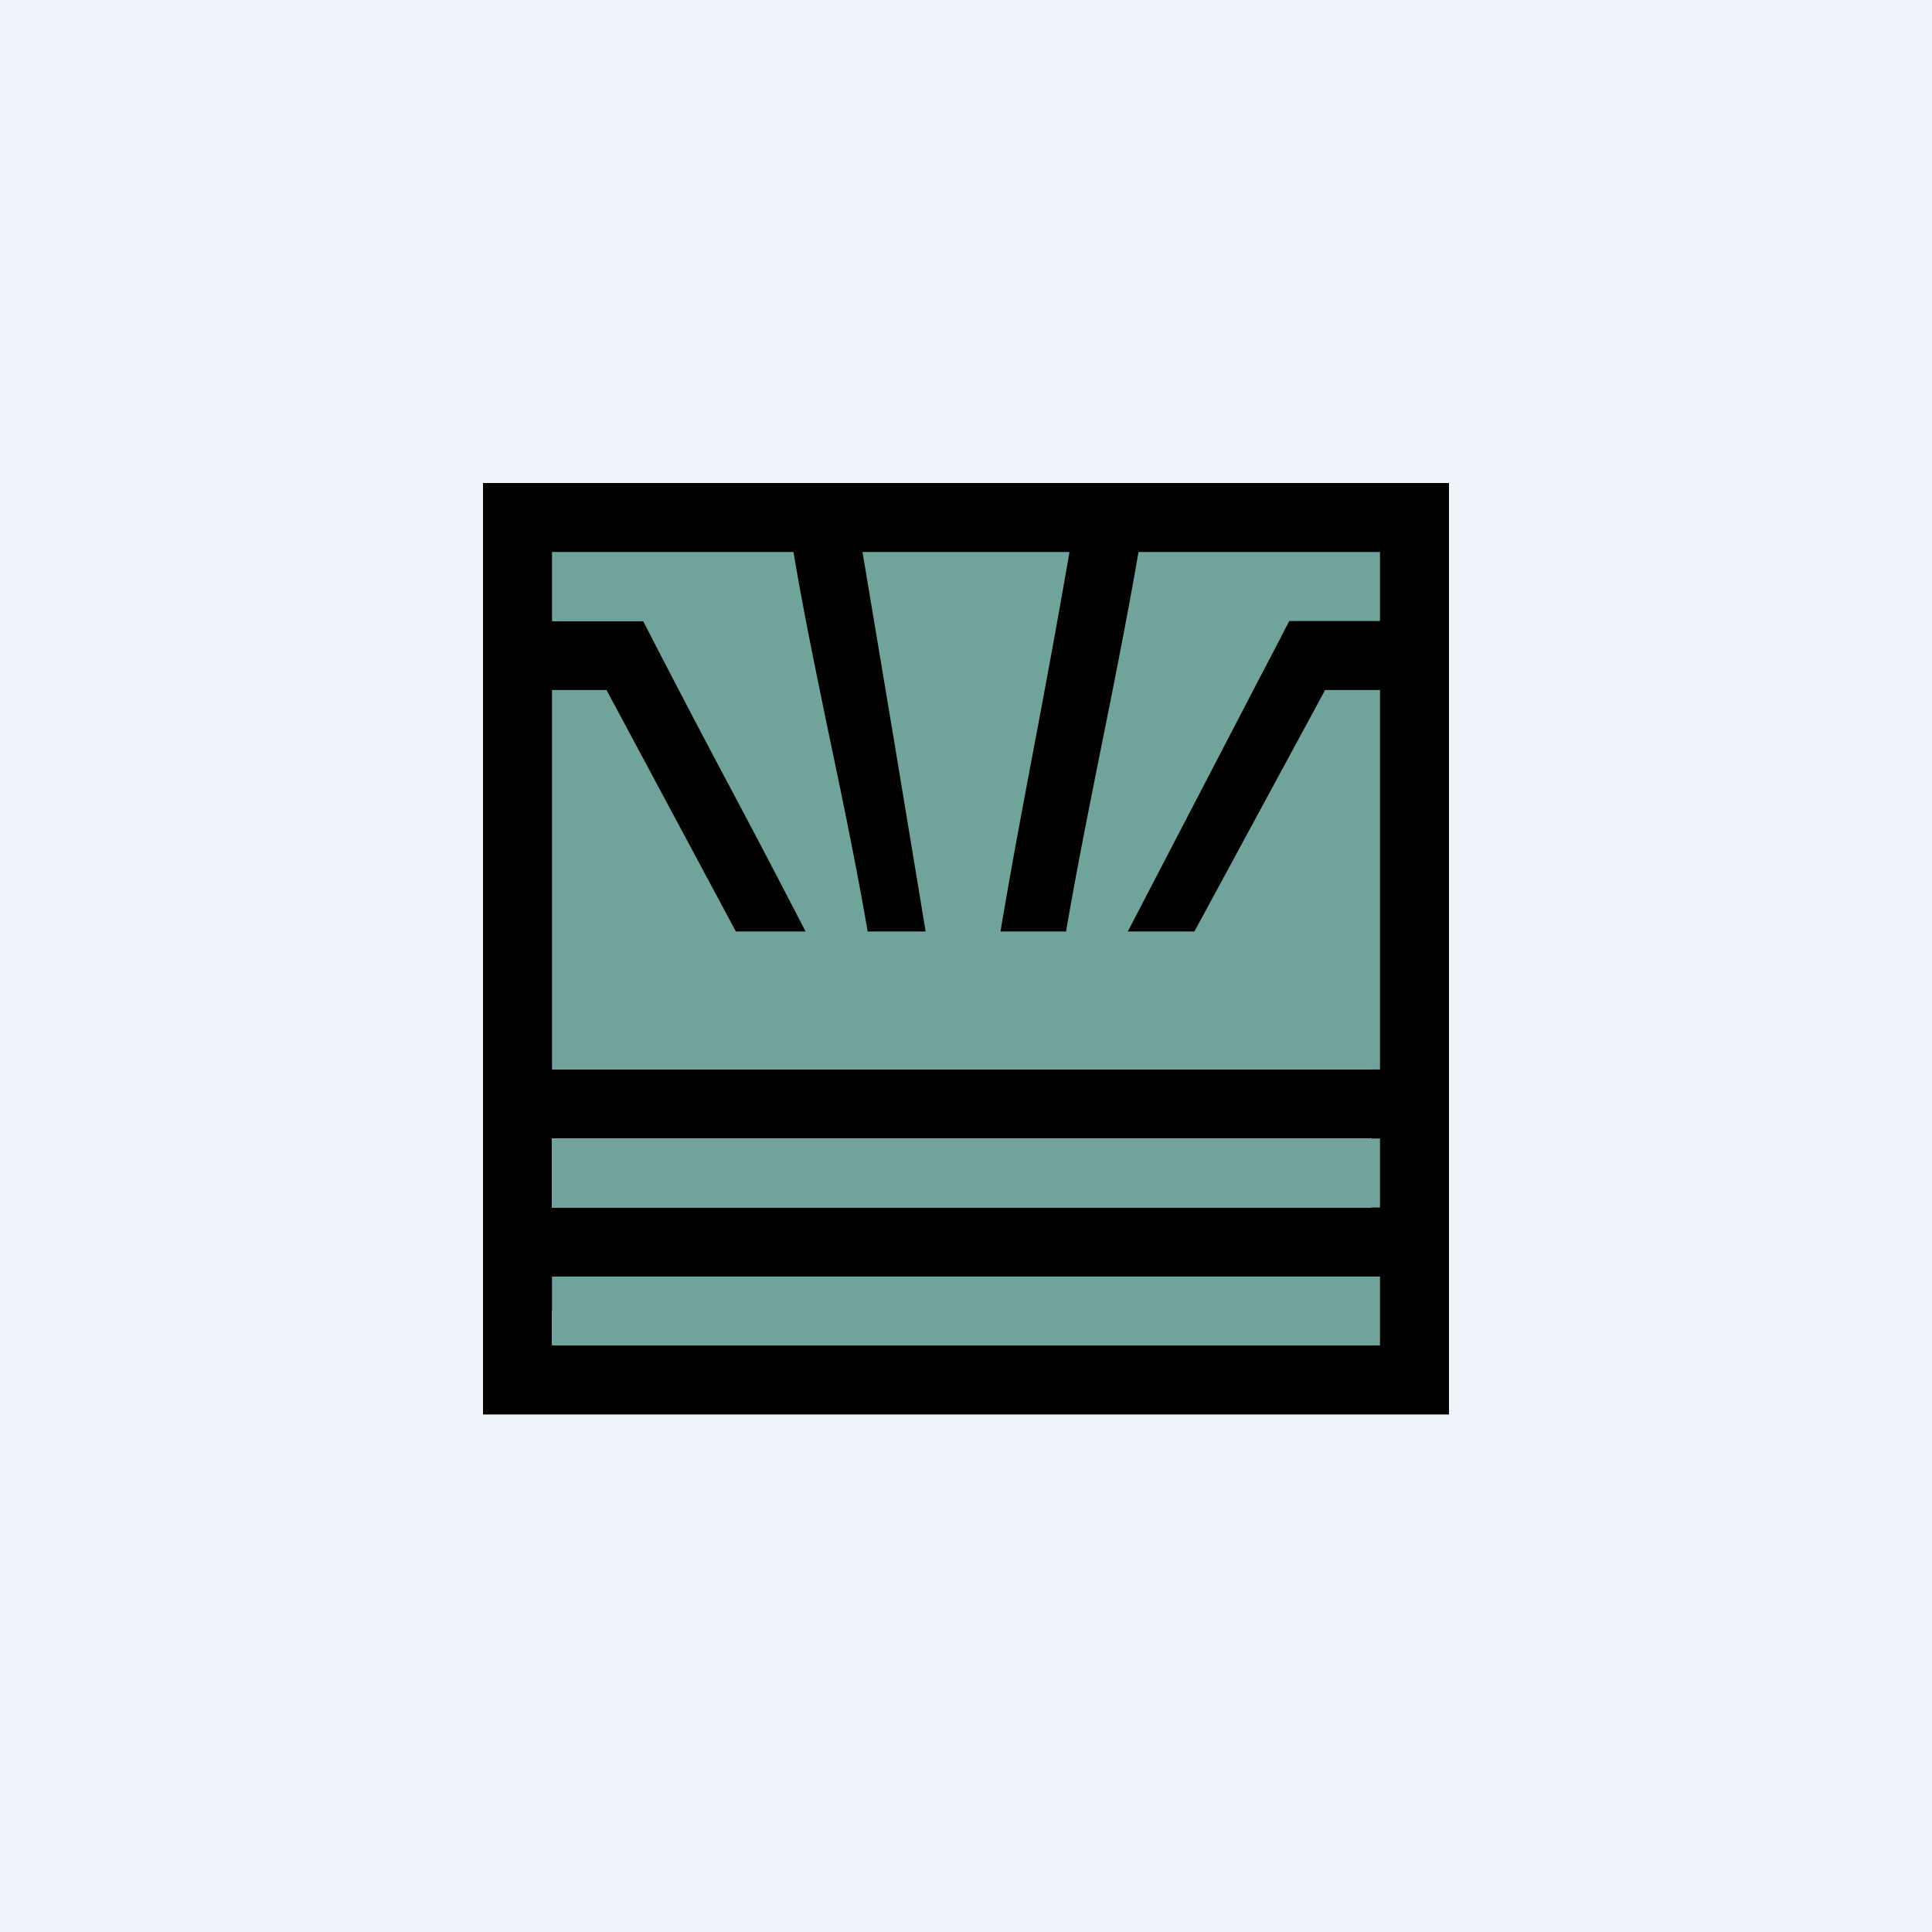 <!-- by Wealthyhood --><svg xmlns="http://www.w3.org/2000/svg" width="56" height="56"><path fill="#F0F3FA" d="M0 0h56v56H0z"/><path d="M14 14h28v27H14V14zm2.02 2.04V18h2.82c1.56 3.07 3.44 6.42 5 9.48l-2.72.01-3.53-7h-1.56V31h23.72V20.5H38.2a453.93 453.93 0 00-3.49 6.98c-.72.01-1.66-.02-2.39 0 1.47-3.05 3.26-6.04 4.82-9.05.02-.03 0-.52 0-.56h2.59c0-.77.03-1.08.03-1.85h-6.51c-.68 3.84-1.6 7.64-2.27 11.46l-2.12.02 1.95-11.46h-5.73l1.86 11.46h-1.9c-.63-3.82-1.53-7.64-2.16-11.46h-6.86zM16 33v2h23.74v-2c.1.01-.09-.03 0 0H16zm0 5v.95h23.74V38H16z"/><path d="M16 16h7c.32 1.91.7 3.7 1.07 5.5.38 1.8.75 3.59 1.08 5.5h1.68l-.91-5.5L25 16h6c-.33 1.91-.66 3.7-1 5.5-.34 1.8-.68 3.59-1 5.5h1.9c.32-1.86.67-3.6 1.02-5.35.37-1.84.74-3.68 1.08-5.65h7v2h-2.63l-4.68 9h1.93l3.79-7H40v11H16V20h1.58l3.75 7h2.02a370.6 370.6 0 00-2.36-4.5 387.9 387.9 0 01-2.35-4.5H16v-2zm0 17h24v2H16v-2zm24 4H16v2h24v-2z" fill="#70A39A"/></svg>